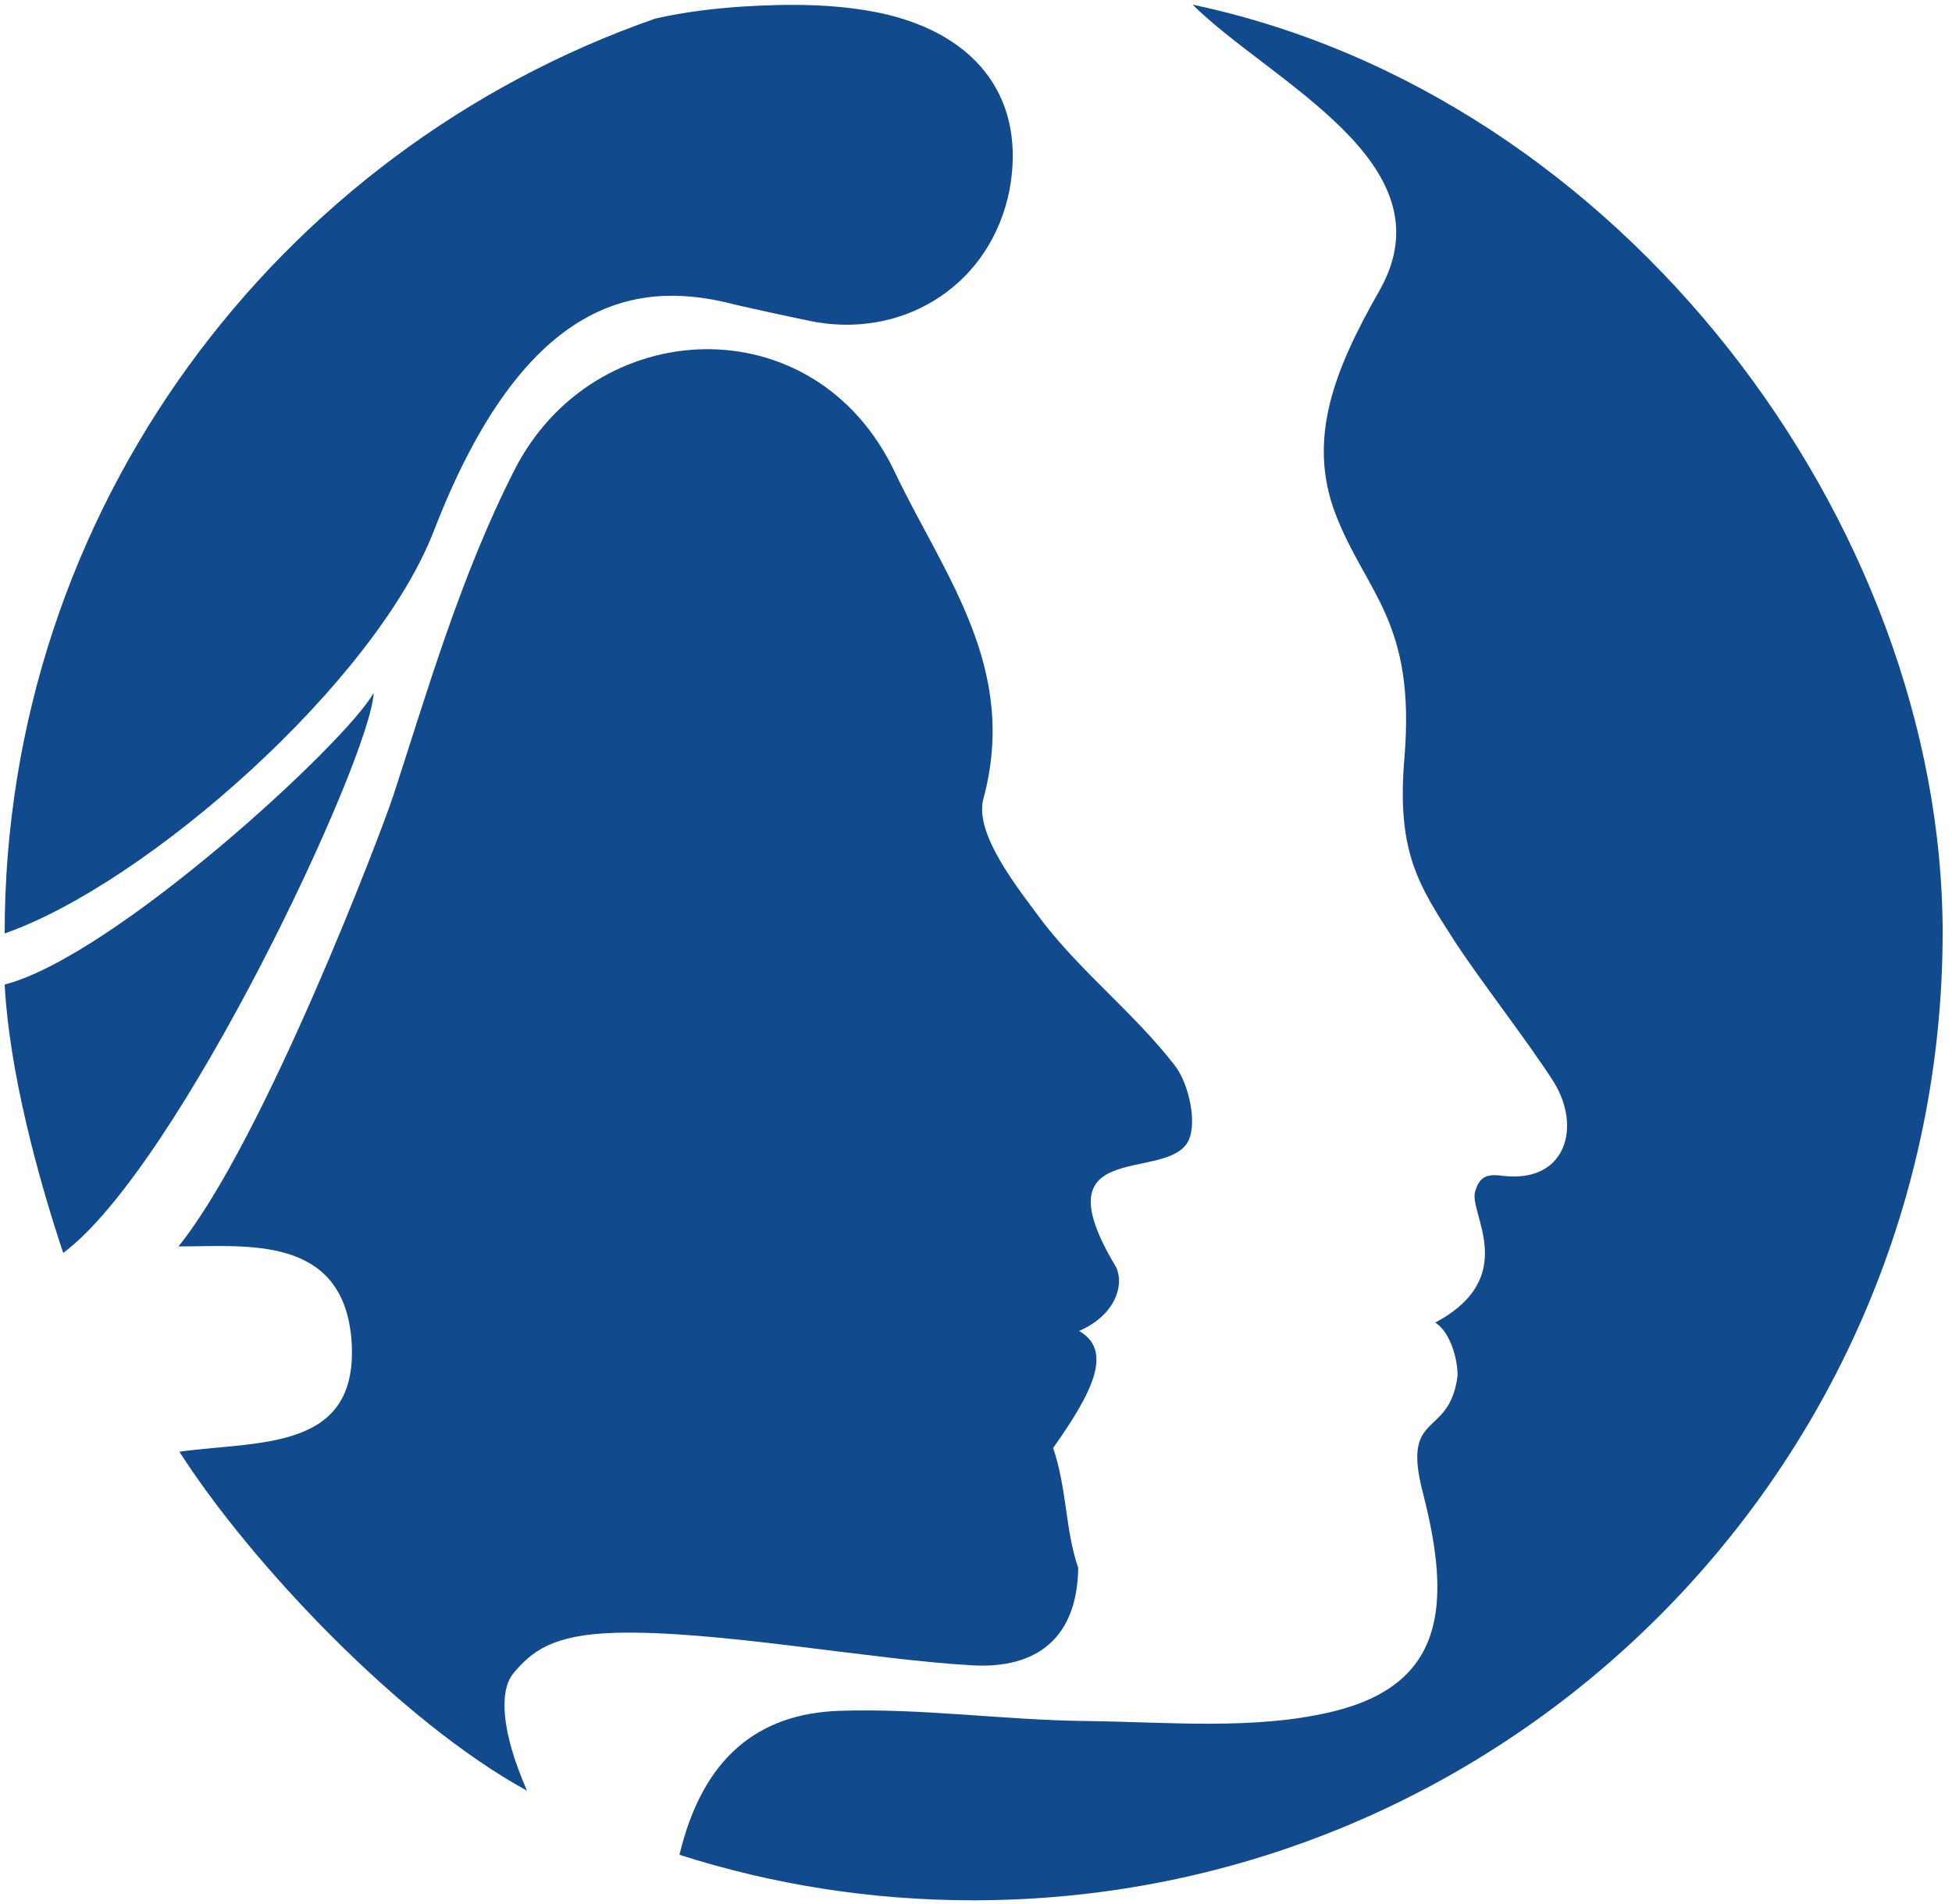 <?xml version="1.0" encoding="UTF-8"?>
<svg xmlns="http://www.w3.org/2000/svg" width="123" height="120" viewBox="0 0 123 120" fill="none">
  <g clip-path="url(#clip0_726_2)">
    <path d="M23.545 43.668C21.788 46.829 7.146 60.293 0.293 62.049C0.586 67.493 2.343 74.049 3.983 78.966C11.304 73.522 23.37 47.766 23.545 43.668Z" fill="#114B8D"></path>
    <path d="M27.352 33.424C32.975 18.907 39.945 17.678 45.861 19.083C46.212 19.2 51.073 20.254 51.483 20.312C57.165 21.249 62.436 17.854 63.607 12C64.662 6.38 61.733 2.166 55.466 0.819C52.655 0.234 49.726 0.234 46.856 0.41C44.982 0.527 43.108 0.761 41.292 1.171C17.454 9.483 0.293 32.137 0.293 58.829C9.196 55.727 23.662 43.024 27.352 33.424Z" fill="#114B8D"></path>
    <path d="M32.331 105.483C33.502 104.078 34.791 103.024 38.774 102.907C45.099 102.732 54.88 104.605 61.265 104.956C65.365 105.19 67.883 103.2 67.942 98.81C67.122 96.468 67.239 93.834 66.36 91.258C68.937 87.629 70.109 85.112 68 83.883C70.402 82.829 70.87 80.839 70.284 79.785C65.482 71.766 73.213 74.459 74.794 72.058C75.497 71.005 74.97 68.312 73.974 67.083C71.514 63.922 68.234 61.346 65.775 58.185C64.017 55.844 61.382 52.507 61.967 50.341C64.193 42.088 59.508 36.293 56.403 29.795C51.366 19.083 37.368 19.785 32.389 29.678C28.992 36.351 26.825 43.902 24.775 50.166C24.072 52.332 16.634 71.883 11.245 78.556C15.463 78.556 21.554 77.795 22.14 84.351C22.725 91.493 16.4 90.79 11.304 91.493C15.755 98.459 25.185 108.468 33.209 112.859C31.569 109.112 31.452 106.595 32.331 105.483Z" fill="#114B8D"></path>
    <path d="M75.146 0.293C80.124 5.21 91.487 10.302 86.918 18.322C84.049 23.356 82.35 27.688 84.166 32.429C86.098 37.405 89.203 39.161 88.5 47.707C87.973 53.795 89.437 55.844 91.721 59.415C93.42 61.99 96.173 65.502 97.871 68.137C99.687 71.005 98.691 74.576 94.708 74.107C93.83 73.99 93.244 74.049 92.951 75.102C92.541 76.449 95.821 80.488 90.433 83.356C91.487 84 91.897 85.99 91.838 86.751C91.311 90.732 88.266 88.8 89.671 94.127C91.487 101.21 91.018 106.185 83.931 107.883C79.011 109.054 73.623 108.527 68.469 108.468C63.256 108.41 58.043 107.649 52.889 107.824C47.793 108 44.279 110.751 42.815 116.898C48.672 118.771 54.88 119.766 61.323 119.766C95.06 119.766 122.412 92.429 122.412 58.712C122.354 33.015 102.322 6.029 75.146 0.293Z" fill="#114B8D"></path>
  </g>
  <defs>
    <clipPath id="clip0_726_2">
      <rect width="122.412" height="120" fill="white"></rect>
    </clipPath>
  </defs>
</svg>
